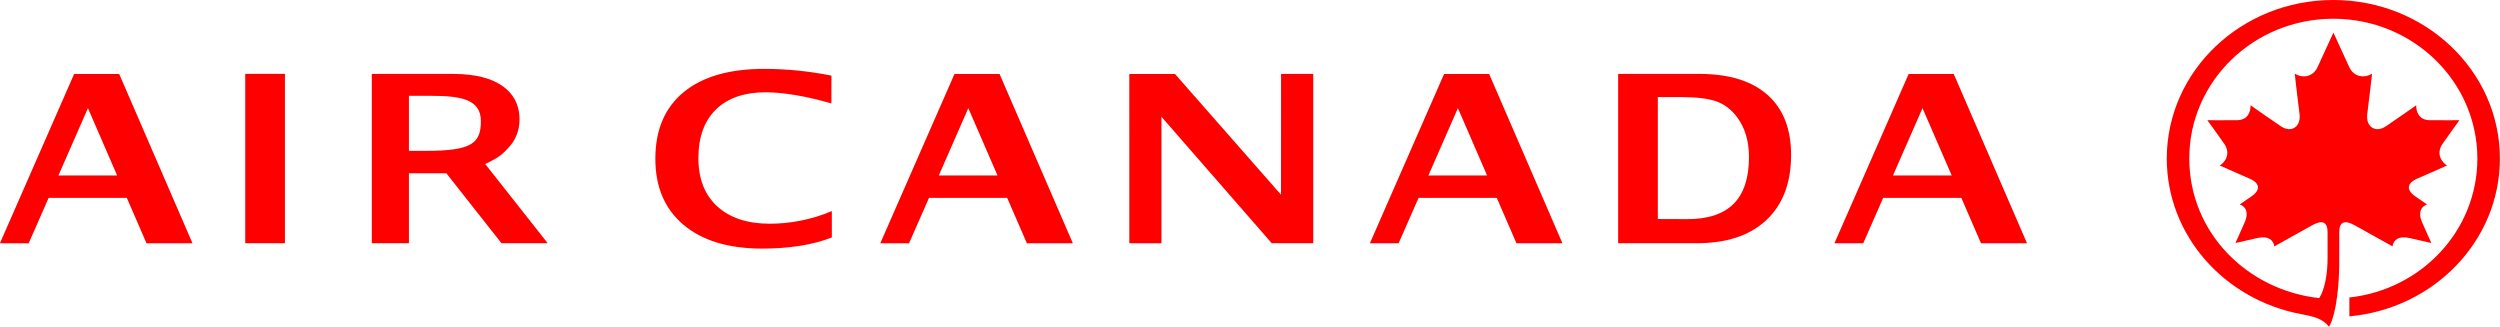 <?xml version="1.0" encoding="UTF-8" standalone="no"?>
<!-- Generator: Adobe Illustrator 14.0.0, SVG Export Plug-In . SVG Version: 6.00 Build 43363)  -->
<svg
   xmlns:dc="http://purl.org/dc/elements/1.1/"
   xmlns:cc="http://web.resource.org/cc/"
   xmlns:rdf="http://www.w3.org/1999/02/22-rdf-syntax-ns#"
   xmlns:svg="http://www.w3.org/2000/svg"
   xmlns="http://www.w3.org/2000/svg"
   xmlns:xlink="http://www.w3.org/1999/xlink"
   xmlns:sodipodi="http://sodipodi.sourceforge.net/DTD/sodipodi-0.dtd"
   xmlns:inkscape="http://www.inkscape.org/namespaces/inkscape"
   version="1.0"
   id="Layer_1"
   x="0px"
   y="0px"
   width="788"
   height="103"
   viewBox="0 0 595.276 841.89"
   enable-background="new 0 0 595.276 841.89"
   xml:space="preserve"
   sodipodi:version="0.32"
   inkscape:version="0.45.1"
   sodipodi:docname="Air Canada.svg"
   inkscape:output_extension="org.inkscape.output.svg.inkscape"
   sodipodi:docbase="C:\Users\Inge\Desktop"><defs
   id="defs2016">
	<defs
   id="defs243">
		<rect
   height="24.455"
   width="187.088"
   y="28.346"
   x="380.787"
   id="SVGID_3_" />
	</defs>
	<clipPath
   id="SVGID_4_">
		<use
   id="use247"
   overflow="visible"
   xlink:href="#SVGID_3_"
   style="overflow:visible"
   x="0"
   y="0"
   width="595.276"
   height="841.89" />
	</clipPath>
	
	
	
	
	
	
	
	
	
	
</defs><sodipodi:namedview
   inkscape:window-height="575"
   inkscape:window-width="784"
   inkscape:pageshadow="2"
   inkscape:pageopacity="0.0"
   guidetolerance="10.0"
   gridtolerance="10.0"
   objecttolerance="10.0"
   borderopacity="1.0"
   bordercolor="#666666"
   pagecolor="#ffffff"
   id="base"
   height="103px"
   width="788px"
   inkscape:zoom="0.88705584"
   inkscape:cx="394"
   inkscape:cy="51.5"
   inkscape:window-x="115"
   inkscape:window-y="115"
   inkscape:current-layer="Layer_1" />


<path
   style="fill:red"
   id="path249"
   d="M 555.852,45.723 C 555.852,44.933 556.258,44.789 557.009,45.209 C 558.398,45.985 559.839,46.785 559.839,46.785 C 559.888,46.342 560.271,45.969 561.102,46.159 C 561.877,46.34 562.742,46.533 562.742,46.533 C 562.742,46.533 562.275,45.481 562.068,45.023 C 561.686,44.174 562.05,43.768 562.423,43.648 C 562.423,43.648 561.893,43.289 561.544,43.045 C 560.797,42.526 560.972,42.022 561.693,41.71 C 562.688,41.283 563.92,40.733 563.92,40.733 C 563.529,40.504 563.066,39.859 563.582,39.112 C 564.09,38.374 564.849,37.342 564.849,37.342 C 564.849,37.342 563.507,37.354 562.614,37.342 C 561.802,37.331 561.601,36.688 561.611,36.226 C 561.611,36.226 560.291,37.158 559.344,37.797 C 558.548,38.334 557.824,37.812 557.947,36.889 C 558.135,35.446 558.306,33.855 558.306,33.855 C 557.815,34.189 556.972,34.173 556.603,33.372 C 556.051,32.182 555.415,30.789 555.415,30.789 C 555.415,30.789 554.777,32.182 554.227,33.372 C 553.855,34.173 553.011,34.189 552.522,33.855 C 552.522,33.855 552.692,35.446 552.879,36.889 C 552.999,37.812 552.277,38.334 551.484,37.797 C 550.537,37.158 549.214,36.226 549.214,36.226 C 549.224,36.688 549.025,37.331 548.213,37.342 C 547.319,37.354 545.978,37.342 545.978,37.342 C 545.978,37.342 546.737,38.374 547.248,39.112 C 547.76,39.859 547.296,40.504 546.911,40.733 C 546.911,40.733 548.14,41.283 549.132,41.71 C 549.859,42.022 550.032,42.526 549.281,43.045 C 548.932,43.289 548.404,43.648 548.404,43.648 C 548.778,43.768 549.141,44.174 548.758,45.023 C 548.551,45.481 548.086,46.533 548.086,46.533 C 548.086,46.533 548.951,46.34 549.729,46.159 C 550.557,45.969 550.943,46.342 550.991,46.785 C 550.991,46.785 552.433,45.985 553.819,45.209 C 554.572,44.789 554.974,44.933 554.978,45.723 L 554.978,47.66 C 554.978,48.778 554.783,50.004 554.353,50.656 C 549.039,50.077 544.637,45.825 544.629,40.212 C 544.621,34.434 549.456,29.75 555.408,29.75 C 561.358,29.75 566.187,34.434 566.187,40.212 C 566.187,45.615 561.985,50.025 556.609,50.609 L 556.609,52.022 C 562.929,51.448 567.873,46.379 567.873,40.212 C 567.873,33.659 562.29,28.347 555.408,28.347 C 548.526,28.347 542.945,33.659 542.945,40.212 C 542.945,45.981 547.267,50.78 552.999,51.854 C 553.967,52.038 554.585,52.178 555.092,52.802 C 555.705,51.685 555.851,49.312 555.851,47.974 C 555.852,47.974 555.85,46.338 555.852,45.723"
   clip-path="url(#SVGID_4_)"
   transform="matrix(34.427,0,0,34.427,-16032.371,-975.916)" /><path
   style="fill:red"
   id="path251"
   d="M 411.394,39.637 L 412.652,39.637 C 416.082,39.637 416.781,39.078 416.781,37.411 C 416.781,35.776 415.277,35.518 413.045,35.518 L 411.395,35.518 L 411.395,39.637 L 411.394,39.637 z M 408.617,46.545 L 408.617,33.882 L 414.786,33.882 C 418.083,33.891 419.553,35.266 419.664,37.034 C 419.714,37.815 419.521,38.625 418.963,39.266 C 418.404,39.907 418.141,40.127 417.104,40.621 L 421.781,46.549 L 418.322,46.549 L 414.194,41.312 L 411.395,41.312 L 411.395,46.545 L 408.617,46.545 L 408.617,46.545 z "
   clip-path="url(#SVGID_4_)"
   transform="matrix(34.427,0,0,34.427,-16032.371,-975.916)" /><path
   style="fill:red"
   id="path253"
   d="M 385.167,41.478 L 389.559,41.478 L 387.374,36.44 L 385.167,41.478 z M 380.788,46.553 L 386.341,33.883 L 389.713,33.883 L 395.199,46.553 L 391.758,46.553 L 390.284,43.155 L 384.433,43.155 L 382.94,46.553 L 380.788,46.553 z "
   clip-path="url(#SVGID_4_)"
   transform="matrix(34.427,0,0,34.427,-16032.371,-975.916)" /><rect
   style="fill:red"
   id="rect255"
   height="12.673"
   width="2.97"
   clip-path="url(#SVGID_4_)"
   y="33.875"
   x="399.146"
   transform="matrix(34.427,0,0,34.427,-16032.371,-975.916)" /><path
   style="fill:red"
   id="path257"
   d="M 443.044,46.115 C 441.627,46.675 439.853,46.953 437.795,46.951 C 435.28,46.943 433.325,46.346 431.927,45.157 C 430.528,43.971 429.831,42.319 429.837,40.203 C 429.843,38.044 430.556,36.387 431.971,35.229 C 433.389,34.072 435.407,33.494 438.029,33.503 C 439.7,33.507 441.363,33.674 443.015,34.008 L 443.009,36.09 C 441.139,35.537 439.395,35.26 438.129,35.254 C 436.513,35.25 435.264,35.676 434.385,36.528 C 433.503,37.382 433.061,38.594 433.058,40.167 C 433.053,41.71 433.521,42.916 434.459,43.781 C 435.399,44.649 436.707,45.084 438.385,45.09 C 439.889,45.094 441.579,44.779 443.043,44.142 L 443.044,46.115 z "
   clip-path="url(#SVGID_4_)"
   transform="matrix(34.427,0,0,34.427,-16032.371,-975.916)" /><path
   style="fill:red"
   id="path259"
   d="M 451.049,41.478 L 455.442,41.478 L 453.257,36.44 L 451.049,41.478 z M 446.67,46.553 L 452.223,33.883 L 455.595,33.883 L 461.081,46.553 L 457.64,46.553 L 456.166,43.155 L 450.315,43.155 L 448.822,46.553 L 446.67,46.553 z "
   clip-path="url(#SVGID_4_)"
   transform="matrix(34.427,0,0,34.427,-16032.371,-975.916)" /><path
   style="fill:red"
   id="path261"
   d="M 487.687,41.478 L 492.08,41.478 L 489.895,36.44 L 487.687,41.478 z M 483.308,46.553 L 488.862,33.883 L 492.234,33.883 L 497.718,46.553 L 494.278,46.553 L 492.804,43.155 L 486.953,43.155 L 485.459,46.553 L 483.308,46.553 z "
   clip-path="url(#SVGID_4_)"
   transform="matrix(34.427,0,0,34.427,-16032.371,-975.916)" /><path
   style="fill:red"
   id="path263"
   d="M 522.455,41.478 L 526.849,41.478 L 524.664,36.44 L 522.455,41.478 z M 518.074,46.553 L 523.628,33.883 L 527.002,33.883 L 532.485,46.553 L 529.044,46.553 L 527.57,43.155 L 521.72,43.155 L 520.228,46.553 L 518.074,46.553 z "
   clip-path="url(#SVGID_4_)"
   transform="matrix(34.427,0,0,34.427,-16032.371,-975.916)" /><polygon
   style="fill:red"
   id="polygon265"
   points="465.306,46.551 465.305,33.884 468.725,33.884 476.658,42.919 476.662,33.881 479.069,33.881 479.071,46.549 475.964,46.549 467.711,37.086 467.711,46.551 465.306,46.551 "
   clip-path="url(#SVGID_4_)"
   transform="matrix(34.427,0,0,34.427,-16032.371,-975.916)" /><path
   style="fill:red"
   id="path267"
   d="M 504.858,44.738 L 507.051,44.746 C 508.599,44.75 509.759,44.369 510.524,43.603 C 511.29,42.84 511.675,41.677 511.679,40.113 C 511.681,38.901 511.378,37.894 510.767,37.089 C 510.347,36.534 509.84,36.151 509.247,35.938 C 508.654,35.725 507.79,35.616 506.652,35.613 L 504.857,35.609 L 504.857,44.738 L 504.858,44.738 z M 501.888,46.549 L 501.888,33.88 L 508.025,33.88 C 510.229,33.885 511.915,34.421 513.084,35.465 C 514.254,36.511 514.836,38.014 514.831,39.976 C 514.824,42.065 514.197,43.687 512.955,44.84 C 511.708,45.991 509.966,46.555 507.73,46.549 L 501.888,46.549 L 501.888,46.549 z "
   clip-path="url(#SVGID_4_)"
   transform="matrix(34.427,0,0,34.427,-16032.371,-975.916)" />













</svg>